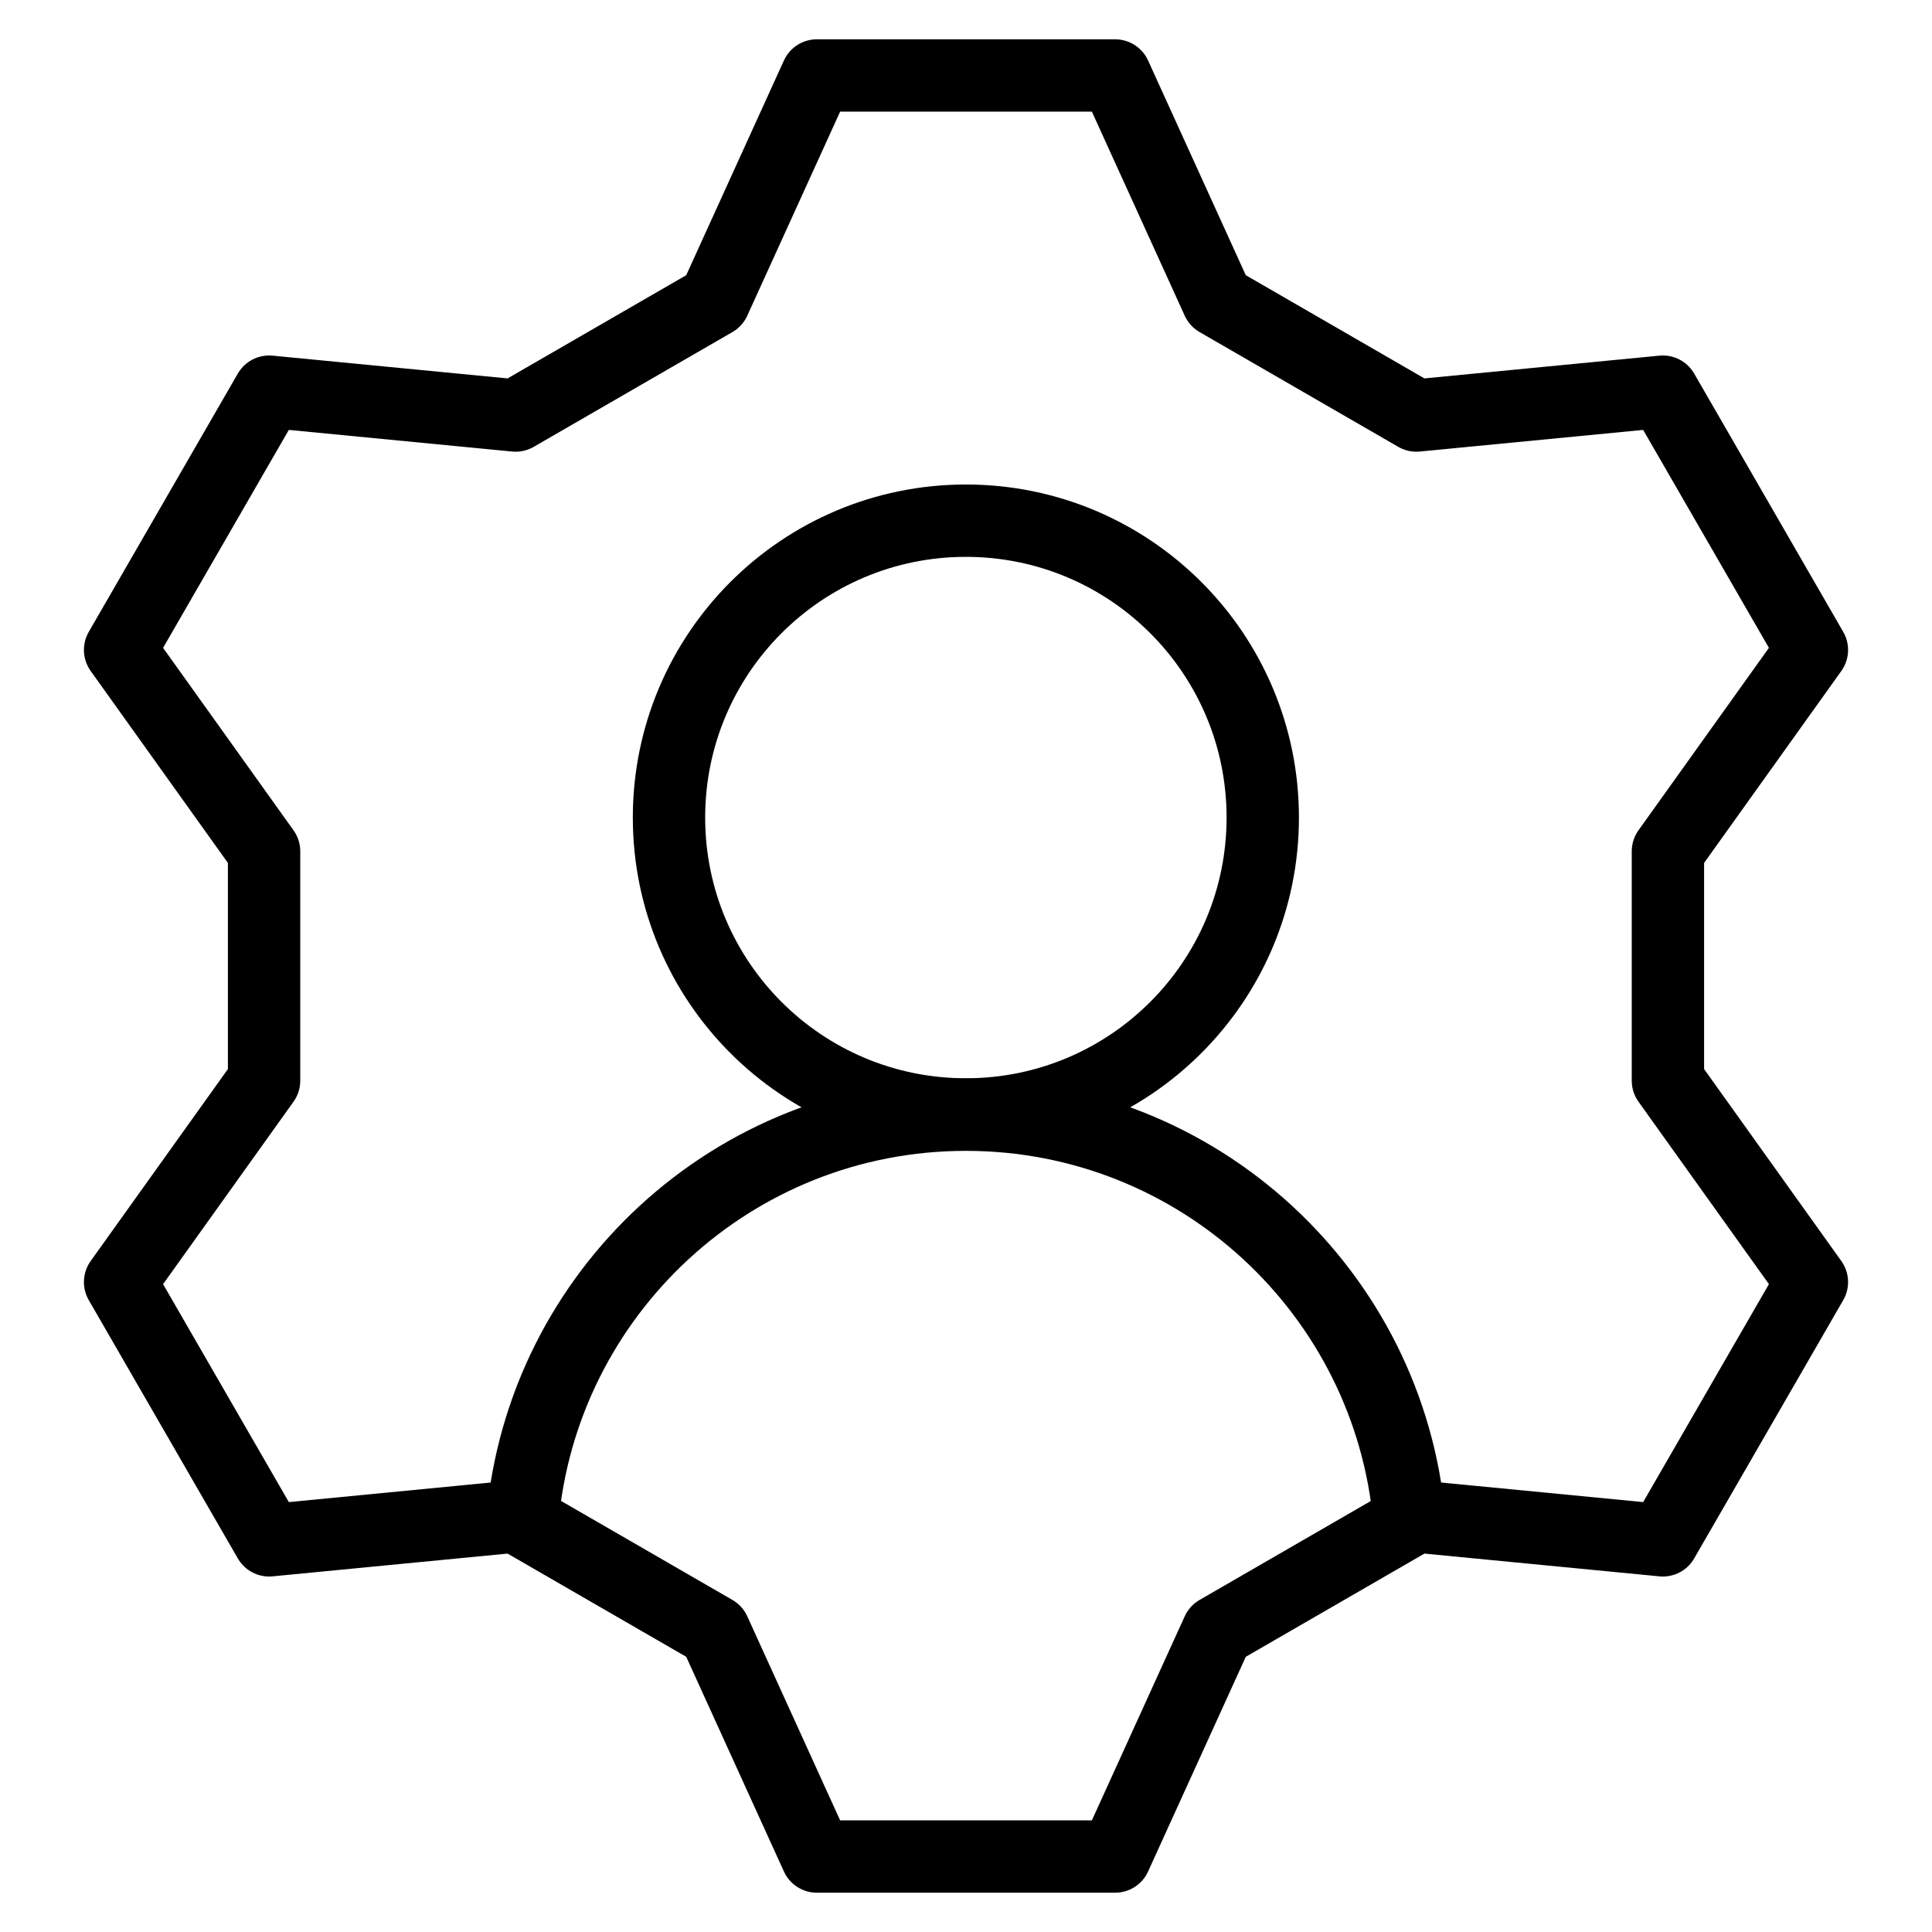<?xml version="1.0" encoding="UTF-8"?>
<svg id="Layer_2" data-name="Layer 2" xmlns="http://www.w3.org/2000/svg" xmlns:xlink="http://www.w3.org/1999/xlink" viewBox="0 0 80.11 80.11">
  <defs>
    <style>
      .cls-1, .cls-2 {
        fill: none;
      }

      .cls-2 {
        stroke: #000;
        stroke-linecap: round;
        stroke-linejoin: round;
        stroke-width: 3px;
      }

      .cls-3 {
        clip-path: url(#clippath);
      }
    </style>
    <clipPath id="clippath">
      <rect class="cls-1" width="80.11" height="80.11"/>
    </clipPath>
  </defs>
  <g id="Layer_2-2" data-name="Layer 2">
    <g id="g2199">
      <g id="g2201">
        <g class="cls-3">
          <g id="g2203">
            <g id="g2209">
              <path id="path2211" class="cls-2" d="M29.62,12.47l4.25-9.34h12.37l4.25,9.34,8.24,4.76,10.22-.99,6.18,10.71-5.97,8.35v9.51l5.97,8.35-6.18,10.71-10.22-.99-8.24,4.76-4.25,9.34h-12.37l-4.25-9.34-8.24-4.76-10.22.99-6.18-10.71,5.97-8.35v-9.51l-5.97-8.35,6.18-10.71,10.22.99,8.24-4.76Z"/>
            </g>
            <g id="g2213">
              <path id="path2215" class="cls-2" d="M52.36,33.9c0,6.8-5.51,12.31-12.31,12.31s-12.31-5.51-12.31-12.31,5.51-12.31,12.31-12.31,12.31,5.51,12.31,12.31Z"/>
            </g>
            <g id="g2217">
              <path id="path2219" class="cls-2" d="M21.66,63.04c.83-9.43,8.75-16.82,18.39-16.82s17.56,7.39,18.39,16.82"/>
            </g>
          </g>
        </g>
      </g>
    </g>
  </g>
</svg>